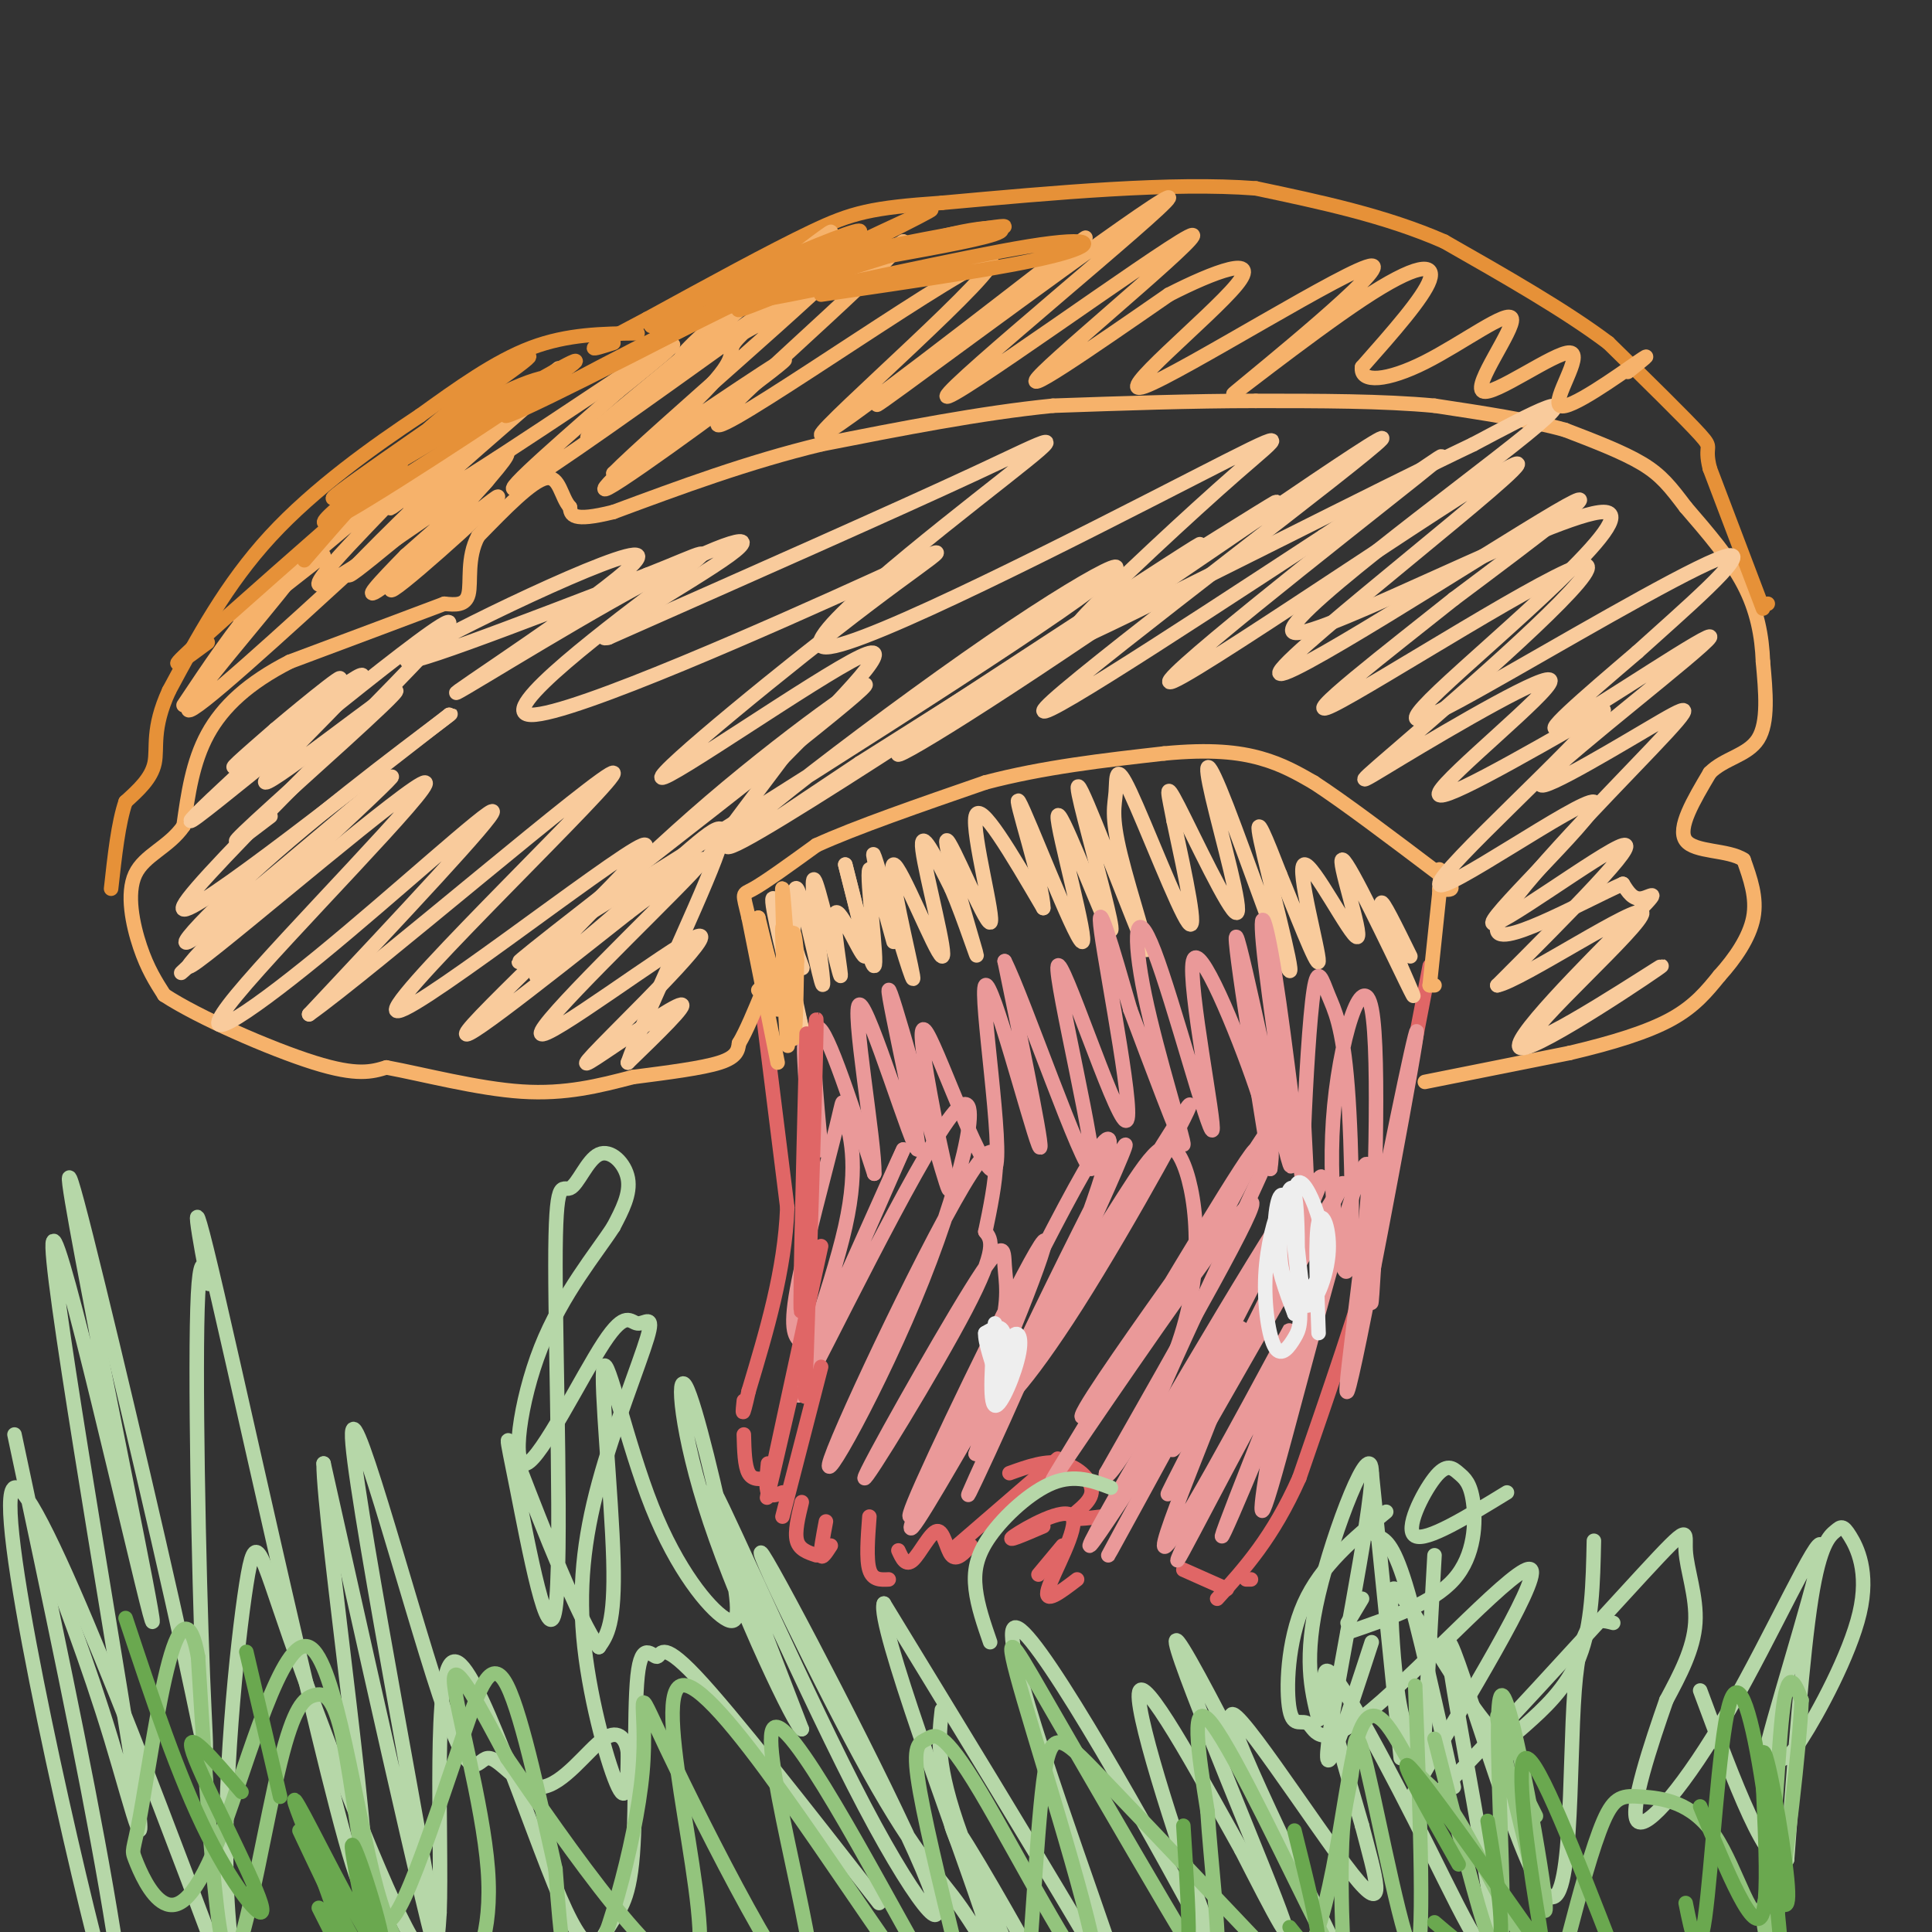 <svg viewBox='0 0 400 400' version='1.1' xmlns='http://www.w3.org/2000/svg' xmlns:xlink='http://www.w3.org/1999/xlink'><rect x="0" y="0" width="400" height="400" fill="#333333" stroke="none"/><g fill='none' stroke='#e06666' stroke-width='3' stroke-linecap='round' stroke-linejoin='round'><path d='M296,200c0.000,0.000 -5.000,26.000 -5,26'/><path d='M291,226c-1.833,9.500 -3.917,20.250 -6,31'/><path d='M285,257c-3.667,13.333 -9.833,31.167 -16,49'/><path d='M269,306c-5.500,12.333 -11.250,18.667 -17,25'/><path d='M158,210c0.000,0.000 5.000,40.000 5,40'/><path d='M163,250c-0.500,13.000 -4.250,25.500 -8,38'/><path d='M155,288c-1.500,6.667 -1.250,4.333 -1,2'/><path d='M154,297c0.083,3.250 0.167,6.500 1,8c0.833,1.500 2.417,1.250 4,1'/><path d='M159,303c-0.250,2.500 -0.500,5.000 0,6c0.500,1.000 1.750,0.500 3,0'/><path d='M166,311c-0.750,3.083 -1.500,6.167 -1,8c0.500,1.833 2.250,2.417 4,3'/><path d='M171,315c-0.583,3.083 -1.167,6.167 -1,7c0.167,0.833 1.083,-0.583 2,-2'/><path d='M180,314c-0.333,4.417 -0.667,8.833 0,11c0.667,2.167 2.333,2.083 4,2'/><path d='M186,321c0.768,1.685 1.536,3.369 3,2c1.464,-1.369 3.625,-5.792 5,-6c1.375,-0.208 1.964,3.798 3,5c1.036,1.202 2.518,-0.399 4,-2'/><path d='M197,321c0.000,0.000 22.000,-19.000 22,-19'/><path d='M209,305c3.815,-1.375 7.631,-2.750 11,-2c3.369,0.750 6.292,3.625 6,6c-0.292,2.375 -3.798,4.250 -4,5c-0.202,0.750 2.899,0.375 6,0'/><path d='M220,320c0.000,0.000 -5.000,6.000 -5,6'/><path d='M216,316c-4.077,1.756 -8.155,3.512 -6,2c2.155,-1.512 10.542,-6.292 12,-4c1.458,2.292 -4.012,11.655 -5,15c-0.988,3.345 2.506,0.673 6,-2'/><path d='M245,325c0.000,0.000 9.000,4.000 9,4'/><path d='M258,327c0.000,0.000 1.000,0.000 1,0'/></g>
<g fill='none' stroke='#f6b26b' stroke-width='3' stroke-linecap='round' stroke-linejoin='round'><path d='M297,204c0.000,0.000 -1.000,0.000 -1,0'/><path d='M296,204c0.000,0.000 2.000,-19.000 2,-19'/><path d='M298,185c0.333,-4.000 0.167,-4.500 0,-5'/><path d='M161,220c0.000,0.000 -6.000,-30.000 -6,-30'/><path d='M155,190c-1.289,-5.600 -1.511,-4.600 1,-6c2.511,-1.400 7.756,-5.200 13,-9'/><path d='M169,175c8.000,-3.667 21.500,-8.333 35,-13'/><path d='M204,162c12.000,-3.167 24.500,-4.583 37,-6'/><path d='M241,156c9.711,-0.933 15.489,-0.267 20,1c4.511,1.267 7.756,3.133 11,5'/><path d='M272,162c6.167,4.000 16.083,11.500 26,19'/><path d='M298,181c4.333,3.667 2.167,3.333 0,3'/><path d='M295,224c0.000,0.000 30.000,-6.000 30,-6'/><path d='M325,218c8.889,-2.089 16.111,-4.311 21,-7c4.889,-2.689 7.444,-5.844 10,-9'/><path d='M356,202c3.200,-3.533 6.200,-7.867 7,-12c0.800,-4.133 -0.600,-8.067 -2,-12'/><path d='M361,178c-3.200,-2.133 -10.200,-1.467 -12,-4c-1.800,-2.533 1.600,-8.267 5,-14'/><path d='M354,160c2.956,-3.022 7.844,-3.578 10,-7c2.156,-3.422 1.578,-9.711 1,-16'/><path d='M365,137c-0.200,-5.333 -1.200,-10.667 -4,-16c-2.800,-5.333 -7.400,-10.667 -12,-16'/><path d='M349,105c-3.156,-4.178 -5.044,-6.622 -9,-9c-3.956,-2.378 -9.978,-4.689 -16,-7'/><path d='M324,89c-7.167,-2.000 -17.083,-3.500 -27,-5'/><path d='M297,84c-10.667,-1.000 -23.833,-1.000 -37,-1'/><path d='M260,83c-13.167,0.000 -27.583,0.500 -42,1'/><path d='M218,84c-15.000,1.500 -31.500,4.750 -48,8'/><path d='M170,92c-15.167,3.667 -29.083,8.833 -43,14'/><path d='M127,106c-8.667,2.167 -8.833,0.583 -9,-1'/><path d='M118,105c-1.889,-2.022 -2.111,-6.578 -5,-6c-2.889,0.578 -8.444,6.289 -14,12'/><path d='M99,111c-2.400,4.444 -1.400,9.556 -2,12c-0.600,2.444 -2.800,2.222 -5,2'/><path d='M92,125c-6.167,2.333 -19.083,7.167 -32,12'/><path d='M60,137c-8.533,4.356 -13.867,9.244 -17,15c-3.133,5.756 -4.067,12.378 -5,19'/><path d='M38,171c-3.036,4.429 -8.125,6.000 -10,10c-1.875,4.000 -0.536,10.429 1,15c1.536,4.571 3.268,7.286 5,10'/><path d='M34,206c7.000,4.622 22.000,11.178 31,14c9.000,2.822 12.000,1.911 15,1'/><path d='M80,221c7.533,1.400 18.867,4.400 28,5c9.133,0.600 16.067,-1.200 23,-3'/><path d='M131,223c7.400,-0.956 14.400,-1.844 18,-3c3.600,-1.156 3.800,-2.578 4,-4'/><path d='M153,216c1.500,-2.500 3.250,-6.750 5,-11'/><path d='M158,205c0.667,-1.833 -0.167,-0.917 -1,0'/></g>
<g fill='none' stroke='#e69138' stroke-width='3' stroke-linecap='round' stroke-linejoin='round'><path d='M366,125c0.000,0.000 0.000,0.000 0,0'/><path d='M365,126c0.000,0.000 -11.000,-29.000 -11,-29'/><path d='M354,97c-1.311,-5.222 0.911,-3.778 -2,-7c-2.911,-3.222 -10.956,-11.111 -19,-19'/><path d='M333,71c-8.833,-6.667 -21.417,-13.833 -34,-21'/><path d='M299,50c-12.167,-5.333 -25.583,-8.167 -39,-11'/><path d='M260,39c-17.333,-1.333 -41.167,0.833 -65,3'/><path d='M195,42c-14.600,1.000 -18.600,2.000 -27,6c-8.400,4.000 -21.200,11.000 -34,18'/><path d='M134,66c-7.911,4.178 -10.689,5.622 -11,6c-0.311,0.378 1.844,-0.311 4,-1'/><path d='M132,69c-7.250,0.083 -14.500,0.167 -22,3c-7.500,2.833 -15.250,8.417 -23,14'/><path d='M87,86c-9.533,6.311 -21.867,15.089 -31,25c-9.133,9.911 -15.067,20.956 -21,32'/><path d='M35,143c-3.667,7.956 -2.333,11.844 -3,15c-0.667,3.156 -3.333,5.578 -6,8'/><path d='M26,166c-1.500,4.333 -2.250,11.167 -3,18'/></g>
<g fill='none' stroke='#f9cb9c' stroke-width='3' stroke-linecap='round' stroke-linejoin='round'><path d='M170,191c-2.976,-1.060 -5.952,-2.119 -6,1c-0.048,3.119 2.833,10.417 2,8c-0.833,-2.417 -5.381,-14.548 -6,-14c-0.619,0.548 2.690,13.774 6,27'/><path d='M166,213c-0.105,-0.533 -3.368,-15.367 -4,-19c-0.632,-3.633 1.367,3.933 2,2c0.633,-1.933 -0.099,-13.367 1,-12c1.099,1.367 4.028,15.533 5,19c0.972,3.467 -0.014,-3.767 -1,-11'/><path d='M169,192c-0.503,-5.159 -1.262,-12.556 0,-9c1.262,3.556 4.544,18.067 5,19c0.456,0.933 -1.916,-11.710 -1,-13c0.916,-1.290 5.119,8.774 6,9c0.881,0.226 -1.559,-9.387 -4,-19'/><path d='M175,179c0.902,3.355 5.156,21.241 6,21c0.844,-0.241 -1.722,-18.611 -1,-20c0.722,-1.389 4.733,14.203 5,15c0.267,0.797 -3.209,-13.201 -4,-17c-0.791,-3.799 1.105,2.600 3,9'/><path d='M184,187c2.024,6.595 5.584,18.582 5,15c-0.584,-3.582 -5.311,-22.733 -4,-23c1.311,-0.267 8.661,18.351 10,19c1.339,0.649 -3.332,-16.672 -4,-22c-0.668,-5.328 2.666,1.336 6,8'/><path d='M197,184c2.596,5.964 6.085,16.874 5,13c-1.085,-3.874 -6.744,-22.533 -6,-23c0.744,-0.467 7.893,17.259 9,17c1.107,-0.259 -3.826,-18.503 -3,-22c0.826,-3.497 7.413,7.751 14,19'/><path d='M216,188c0.119,-4.330 -6.584,-24.655 -5,-22c1.584,2.655 11.456,28.289 13,29c1.544,0.711 -5.238,-23.501 -5,-26c0.238,-2.499 7.497,16.715 10,22c2.503,5.285 0.252,-3.357 -2,-12'/><path d='M227,179c-1.855,-7.458 -5.493,-20.102 -3,-15c2.493,5.102 11.117,27.952 13,32c1.883,4.048 -2.976,-10.705 -5,-19c-2.024,-8.295 -1.213,-10.131 -1,-13c0.213,-2.869 -0.174,-6.773 3,0c3.174,6.773 9.907,24.221 12,27c2.093,2.779 -0.453,-9.110 -3,-21'/><path d='M243,170c-1.043,-5.614 -2.151,-9.149 1,-3c3.151,6.149 10.559,21.982 12,22c1.441,0.018 -3.086,-15.780 -5,-24c-1.914,-8.220 -1.214,-8.863 3,2c4.214,10.863 11.942,33.232 13,34c1.058,0.768 -4.555,-20.066 -6,-27c-1.445,-6.934 1.277,0.033 4,7'/><path d='M265,181c2.820,6.716 7.870,20.008 8,18c0.130,-2.008 -4.658,-19.314 -3,-20c1.658,-0.686 9.764,15.249 11,15c1.236,-0.249 -4.398,-16.682 -3,-16c1.398,0.682 9.828,18.481 13,25c3.172,6.519 1.086,1.760 -1,-3'/><path d='M290,200c-1.311,-3.844 -4.089,-11.956 -4,-13c0.089,-1.044 3.044,4.978 6,11'/></g>
<g fill='none' stroke='#ea9999' stroke-width='3' stroke-linecap='round' stroke-linejoin='round'><path d='M167,227c-0.440,-6.988 -0.881,-13.976 0,-9c0.881,4.976 3.083,21.917 3,20c-0.083,-1.917 -2.452,-22.690 -1,-25c1.452,-2.310 6.726,13.845 12,30'/><path d='M181,243c0.303,-5.808 -4.938,-35.327 -3,-35c1.938,0.327 11.056,30.500 12,30c0.944,-0.500 -6.284,-31.673 -6,-33c0.284,-1.327 8.081,27.192 11,37c2.919,9.808 0.959,0.904 -1,-8'/><path d='M194,234c-1.543,-8.257 -4.900,-24.900 -2,-20c2.900,4.900 12.056,31.344 14,28c1.944,-3.344 -3.323,-36.477 -2,-38c1.323,-1.523 9.235,28.565 11,33c1.765,4.435 -2.618,-16.782 -7,-38'/><path d='M208,199c3.673,7.109 16.354,43.883 18,43c1.646,-0.883 -7.744,-39.422 -7,-42c0.744,-2.578 11.624,30.806 14,32c2.376,1.194 -3.750,-29.802 -5,-39c-1.250,-9.198 2.375,3.401 6,16'/><path d='M234,209c3.877,10.343 10.569,28.201 11,28c0.431,-0.201 -5.401,-18.462 -8,-31c-2.599,-12.538 -1.967,-19.354 2,-9c3.967,10.354 11.270,37.878 12,37c0.730,-0.878 -5.111,-30.160 -4,-35c1.111,-4.840 9.175,14.760 13,26c3.825,11.240 3.413,14.120 3,17'/><path d='M263,242c-1.872,-11.715 -8.052,-49.502 -7,-48c1.052,1.502 9.337,42.295 11,47c1.663,4.705 -3.297,-26.677 -5,-41c-1.703,-14.323 -0.151,-11.587 2,2c2.151,13.587 4.900,38.025 6,45c1.100,6.975 0.550,-3.512 0,-14'/><path d='M270,233c0.330,-8.449 1.155,-22.572 2,-28c0.845,-5.428 1.711,-2.160 3,1c1.289,3.160 3.003,6.212 4,19c0.997,12.788 1.278,35.310 0,38c-1.278,2.690 -4.116,-14.454 -3,-31c1.116,-16.546 6.185,-32.493 8,-23c1.815,9.493 0.376,44.427 0,56c-0.376,11.573 0.312,-0.213 1,-12'/><path d='M285,253c2.962,-15.652 9.868,-48.782 8,-37c-1.868,11.782 -12.511,68.478 -14,72c-1.489,3.522 6.176,-46.129 4,-47c-2.176,-0.871 -14.193,47.037 -19,64c-4.807,16.963 -2.403,2.982 0,-11'/><path d='M264,294c3.892,-12.303 13.623,-37.559 10,-29c-3.623,8.559 -20.600,50.933 -21,53c-0.400,2.067 15.777,-36.174 15,-38c-0.777,-1.826 -18.508,32.764 -23,41c-4.492,8.236 4.254,-9.882 13,-28'/><path d='M258,293c5.448,-10.954 12.568,-24.338 7,-14c-5.568,10.338 -23.822,44.400 -24,41c-0.178,-3.400 17.721,-44.262 16,-45c-1.721,-0.738 -23.063,38.646 -27,46c-3.937,7.354 9.532,-17.323 23,-42'/><path d='M253,279c-5.536,7.697 -30.876,47.939 -27,40c3.876,-7.939 36.967,-64.061 41,-69c4.033,-4.939 -20.990,41.303 -24,49c-3.010,7.697 15.995,-23.152 35,-54'/><path d='M278,245c-0.206,1.673 -18.222,32.856 -28,50c-9.778,17.144 -11.319,20.248 -2,2c9.319,-18.248 29.498,-57.850 25,-53c-4.498,4.850 -33.673,54.152 -36,54c-2.327,-0.152 22.192,-49.758 28,-64c5.808,-14.242 -7.096,6.879 -20,28'/><path d='M245,262c-8.613,12.108 -20.146,28.377 -21,31c-0.854,2.623 8.969,-8.402 19,-24c10.031,-15.598 20.268,-35.771 16,-30c-4.268,5.771 -23.041,37.485 -33,54c-9.959,16.515 -11.104,17.831 -1,3c10.104,-14.831 31.458,-45.809 34,-47c2.542,-1.191 -13.729,27.404 -30,56'/><path d='M229,305c-1.080,4.104 11.218,-13.637 16,-30c4.782,-16.363 2.046,-31.348 -1,-36c-3.046,-4.652 -6.402,1.030 -14,13c-7.598,11.970 -19.439,30.229 -22,36c-2.561,5.771 4.157,-0.946 15,-18c10.843,-17.054 25.812,-44.444 23,-41c-2.812,3.444 -23.406,37.722 -44,72'/><path d='M202,301c2.300,-7.958 30.049,-63.853 31,-64c0.951,-0.147 -24.897,55.455 -31,69c-6.103,13.545 7.539,-14.967 17,-38c9.461,-23.033 14.739,-40.586 7,-28c-7.739,12.586 -28.497,55.310 -35,70c-6.503,14.690 1.248,1.345 9,-12'/><path d='M200,298c6.547,-14.139 18.416,-43.485 16,-41c-2.416,2.485 -19.115,36.802 -25,50c-5.885,13.198 -0.954,5.277 4,-4c4.954,-9.277 9.932,-19.908 12,-27c2.068,-7.092 1.225,-10.643 1,-14c-0.225,-3.357 0.166,-6.518 -7,5c-7.166,11.518 -21.891,37.716 -22,39c-0.109,1.284 14.397,-22.348 21,-35c6.603,-12.652 5.301,-14.326 4,-16'/><path d='M204,255c1.942,-9.151 4.796,-24.028 -3,-12c-7.796,12.028 -26.244,50.960 -29,59c-2.756,8.040 10.179,-14.814 19,-37c8.821,-22.186 13.529,-43.704 6,-34c-7.529,9.704 -27.294,50.630 -31,57c-3.706,6.370 8.647,-21.815 21,-50'/><path d='M187,238c-1.767,3.578 -16.686,37.524 -20,44c-3.314,6.476 4.977,-14.519 8,-28c3.023,-13.481 0.779,-19.449 0,-23c-0.779,-3.551 -0.094,-4.687 -2,3c-1.906,7.687 -6.402,24.196 -8,33c-1.598,8.804 -0.299,9.902 1,11'/></g>
<g fill='none' stroke='#f9cb9c' stroke-width='3' stroke-linecap='round' stroke-linejoin='round'><path d='M56,169c-5.588,4.274 -11.175,8.549 -3,1c8.175,-7.549 30.113,-26.921 29,-27c-1.113,-0.079 -25.278,19.133 -27,19c-1.722,-0.133 18.998,-19.613 20,-22c1.002,-2.387 -17.714,12.318 -24,17c-6.286,4.682 -0.143,-0.659 6,-6'/><path d='M57,151c6.179,-5.244 18.628,-15.353 11,-8c-7.628,7.353 -35.333,32.167 -27,26c8.333,-6.167 52.705,-43.314 52,-40c-0.705,3.314 -46.487,47.090 -54,57c-7.513,9.910 23.244,-14.045 54,-38'/><path d='M93,148c2.832,-1.873 -17.090,12.445 -33,26c-15.910,13.555 -27.810,26.348 -18,19c9.810,-7.348 41.331,-34.835 39,-32c-2.331,2.835 -38.512,35.994 -43,40c-4.488,4.006 22.718,-21.141 32,-30c9.282,-8.859 0.641,-1.429 -8,6'/><path d='M62,177c-9.505,8.863 -29.266,28.020 -21,22c8.266,-6.020 44.560,-37.218 47,-37c2.440,0.218 -28.975,31.852 -39,44c-10.025,12.148 1.339,4.809 17,-8c15.661,-12.809 35.617,-31.088 36,-30c0.383,1.088 -18.809,21.544 -38,42'/><path d='M64,210c12.126,-8.531 61.443,-50.858 63,-50c1.557,0.858 -44.644,44.900 -45,49c-0.356,4.100 45.135,-31.742 51,-34c5.865,-2.258 -27.896,29.069 -35,37c-7.104,7.931 12.448,-7.535 32,-23'/><path d='M130,189c10.363,-7.777 20.270,-15.719 13,-8c-7.270,7.719 -31.716,31.098 -31,33c0.716,1.902 26.595,-17.673 32,-20c5.405,-2.327 -9.665,12.593 -17,20c-7.335,7.407 -6.936,7.302 -2,4c4.936,-3.302 14.410,-9.801 16,-10c1.590,-0.199 -4.705,5.900 -11,12'/><path d='M130,220c2.440,-7.304 14.042,-31.564 18,-42c3.958,-10.436 0.274,-7.047 -10,2c-10.274,9.047 -27.137,23.753 -27,22c0.137,-1.753 17.274,-19.965 36,-36c18.726,-16.035 39.042,-29.894 30,-22c-9.042,7.894 -47.440,37.541 -62,49c-14.560,11.459 -5.280,4.729 4,-2'/><path d='M119,191c22.790,-14.179 77.765,-48.626 100,-64c22.235,-15.374 11.729,-11.675 -14,6c-25.729,17.675 -66.680,49.325 -51,41c15.680,-8.325 87.991,-56.626 94,-61c6.009,-4.374 -54.283,35.179 -77,50c-22.717,14.821 -7.858,4.911 7,-5'/><path d='M178,158c24.500,-15.543 82.251,-51.899 86,-54c3.749,-2.101 -46.504,30.053 -67,44c-20.496,13.947 -11.236,9.687 17,-9c28.236,-18.687 75.448,-51.800 72,-48c-3.448,3.800 -57.557,44.514 -68,54c-10.443,9.486 22.778,-12.257 56,-34'/><path d='M274,111c17.439,-11.487 33.036,-23.206 19,-12c-14.036,11.206 -57.706,45.337 -50,42c7.706,-3.337 66.787,-44.142 71,-45c4.213,-0.858 -46.443,38.231 -49,43c-2.557,4.769 42.984,-24.780 57,-33c14.016,-8.220 -3.492,4.890 -21,18'/><path d='M301,124c-12.578,10.048 -33.522,26.169 -25,22c8.522,-4.169 46.512,-28.626 52,-29c5.488,-0.374 -21.524,23.336 -35,35c-13.476,11.664 -13.416,11.281 -3,5c10.416,-6.281 31.189,-18.460 31,-16c-0.189,2.460 -21.340,19.560 -23,23c-1.660,3.440 16.170,-6.780 34,-17'/><path d='M332,147c-4.862,7.055 -34.015,33.191 -34,36c0.015,2.809 29.200,-17.711 32,-17c2.800,0.711 -20.785,22.653 -21,25c-0.215,2.347 22.938,-14.901 27,-16c4.062,-1.099 -10.969,13.950 -26,29'/><path d='M310,204c4.758,-0.836 29.655,-17.426 30,-15c0.345,2.426 -23.860,23.868 -23,26c0.860,2.132 26.786,-15.048 27,-15c0.214,0.048 -25.283,17.322 -29,17c-3.717,-0.322 14.345,-18.241 22,-26c7.655,-7.759 4.901,-5.360 3,-5c-1.901,0.360 -2.951,-1.320 -4,-3'/><path d='M336,183c-8.325,3.671 -27.137,14.349 -26,9c1.137,-5.349 22.222,-26.723 32,-37c9.778,-10.277 8.247,-9.455 -1,-4c-9.247,5.455 -26.211,15.545 -21,10c5.211,-5.545 32.595,-26.724 34,-29c1.405,-2.276 -23.170,14.350 -30,18c-6.830,3.650 4.085,-5.675 15,-15'/><path d='M339,135c8.873,-8.039 23.555,-20.636 19,-20c-4.555,0.636 -28.348,14.506 -45,24c-16.652,9.494 -26.164,14.613 -15,4c11.164,-10.613 43.003,-36.958 34,-37c-9.003,-0.042 -58.847,26.220 -64,25c-5.153,-1.220 34.385,-29.920 48,-41c13.615,-11.080 1.308,-4.540 -11,2'/><path d='M305,92c-19.499,9.269 -62.748,31.440 -79,39c-16.252,7.560 -5.509,0.509 -3,-1c2.509,-1.509 -3.217,2.523 2,-3c5.217,-5.523 21.376,-20.603 31,-29c9.624,-8.397 12.711,-10.112 -9,1c-21.711,11.112 -68.222,35.051 -76,35c-7.778,-0.051 23.175,-24.091 37,-35c13.825,-10.909 10.521,-8.688 -6,-1c-16.521,7.688 -46.261,20.844 -76,34'/><path d='M126,132c-5.846,1.553 17.538,-11.565 25,-17c7.462,-5.435 -0.998,-3.186 -18,6c-17.002,9.186 -42.547,25.307 -38,22c4.547,-3.307 39.186,-26.044 37,-28c-2.186,-1.956 -41.196,16.870 -47,21c-5.804,4.130 21.598,-6.435 49,-17'/><path d='M134,119c11.568,-4.529 15.988,-7.351 5,1c-10.988,8.351 -37.385,27.876 -29,28c8.385,0.124 51.551,-19.152 71,-28c19.449,-8.848 15.182,-7.269 -1,5c-16.182,12.269 -44.280,35.226 -43,36c1.280,0.774 31.937,-20.636 41,-25c9.063,-4.364 -3.469,8.318 -16,21'/><path d='M162,157c-5.167,6.833 -10.083,13.417 -15,20'/></g>
<g fill='none' stroke='#f6b26b' stroke-width='3' stroke-linecap='round' stroke-linejoin='round'><path d='M67,115c-11.083,8.708 -22.166,17.416 -15,11c7.166,-6.416 32.581,-27.957 34,-28c1.419,-0.043 -21.156,21.411 -20,23c1.156,1.589 26.045,-16.689 33,-21c6.955,-4.311 -4.022,5.344 -15,15'/><path d='M84,115c-5.124,5.234 -10.434,10.820 -4,6c6.434,-4.820 24.611,-20.046 23,-18c-1.611,2.046 -23.009,21.363 -22,19c1.009,-2.363 24.426,-26.405 24,-28c-0.426,-1.595 -24.693,19.259 -31,24c-6.307,4.741 5.347,-6.629 17,-18'/><path d='M91,100c9.741,-8.891 25.592,-22.118 20,-18c-5.592,4.118 -32.628,25.581 -30,23c2.628,-2.581 34.921,-29.207 35,-29c0.079,0.207 -32.056,27.248 -31,29c1.056,1.752 35.302,-21.785 48,-30c12.698,-8.215 3.849,-1.107 -5,6'/><path d='M128,81c-8.041,7.191 -25.642,22.169 -21,20c4.642,-2.169 31.527,-21.483 42,-29c10.473,-7.517 4.536,-3.235 3,-1c-1.536,2.235 1.331,2.424 -6,10c-7.331,7.576 -24.858,22.540 -20,20c4.858,-2.540 32.102,-22.583 36,-26c3.898,-3.417 -15.551,9.791 -35,23'/><path d='M127,98c7.965,-8.119 45.378,-39.916 48,-44c2.622,-4.084 -29.546,19.547 -44,30c-14.454,10.453 -11.194,7.730 3,-4c14.194,-11.730 39.321,-32.466 38,-32c-1.321,0.466 -29.092,22.133 -31,26c-1.908,3.867 22.046,-10.067 46,-24'/><path d='M187,50c-5.694,7.720 -42.929,39.019 -38,38c4.929,-1.019 52.022,-34.356 56,-34c3.978,0.356 -35.160,34.403 -35,36c0.160,1.597 39.617,-29.258 51,-38c11.383,-8.742 -5.309,4.629 -22,18'/><path d='M199,70c-10.465,8.262 -25.628,19.919 -12,10c13.628,-9.919 56.047,-41.412 55,-39c-1.047,2.412 -45.559,38.729 -46,41c-0.441,2.271 43.189,-29.504 50,-33c6.811,-3.496 -23.197,21.287 -30,28c-6.803,6.713 9.598,-4.643 26,-16'/><path d='M242,61c9.258,-4.742 19.402,-8.598 14,-2c-5.402,6.598 -26.351,23.650 -19,21c7.351,-2.650 43.000,-25.003 47,-25c4.000,0.003 -23.649,22.362 -28,26c-4.351,3.638 14.598,-11.444 26,-19c11.402,-7.556 15.258,-7.588 14,-4c-1.258,3.588 -7.629,10.794 -14,18'/><path d='M282,76c-0.497,3.399 5.260,2.896 13,-1c7.740,-3.896 17.463,-11.185 18,-9c0.537,2.185 -8.110,13.842 -6,15c2.110,1.158 14.978,-8.185 18,-8c3.022,0.185 -3.802,9.896 -2,11c1.802,1.104 12.229,-6.399 16,-9c3.771,-2.601 0.885,-0.301 -2,2'/><path d='M76,115c-18.095,16.565 -36.190,33.131 -37,32c-0.810,-1.131 15.667,-19.958 21,-27c5.333,-7.042 -0.476,-2.298 -6,4c-5.524,6.298 -10.762,14.149 -16,22'/></g>
<g fill='none' stroke='#e69138' stroke-width='3' stroke-linecap='round' stroke-linejoin='round'><path d='M170,61c19.282,-2.818 38.565,-5.636 48,-8c9.435,-2.364 9.024,-4.273 -5,-2c-14.024,2.273 -41.660,8.727 -55,11c-13.340,2.273 -12.383,0.364 -5,-2c7.383,-2.364 21.191,-5.182 35,-8'/><path d='M188,52c12.138,-2.837 24.982,-5.929 18,-5c-6.982,0.929 -33.789,5.878 -50,11c-16.211,5.122 -21.826,10.418 -13,8c8.826,-2.418 32.093,-12.548 37,-15c4.907,-2.452 -8.547,2.774 -22,8'/><path d='M158,59c-15.511,7.378 -43.289,21.822 -43,22c0.289,0.178 28.644,-13.911 57,-28'/><path d='M172,53c15.608,-7.491 26.127,-12.217 18,-8c-8.127,4.217 -34.900,17.378 -37,19c-2.100,1.622 20.473,-8.294 35,-13c14.527,-4.706 21.008,-4.202 19,-3c-2.008,1.202 -12.504,3.101 -23,5'/><path d='M184,53c-18.292,5.651 -52.522,17.278 -49,14c3.522,-3.278 44.794,-21.459 43,-19c-1.794,2.459 -46.656,25.560 -64,34c-17.344,8.440 -7.172,2.220 3,-4'/><path d='M117,78c-1.810,-0.635 -7.836,-0.222 -21,8c-13.164,8.222 -33.467,24.252 -28,22c5.467,-2.252 36.705,-22.786 47,-30c10.295,-7.214 -0.352,-1.107 -11,5'/><path d='M104,83c-12.078,7.003 -36.774,22.011 -35,20c1.774,-2.011 30.016,-21.041 38,-27c7.984,-5.959 -4.290,1.155 -15,10c-10.710,8.845 -19.855,19.423 -29,30'/><path d='M83,96c-18.167,15.917 -36.333,31.833 -43,38c-6.667,6.167 -1.833,2.583 3,-1'/></g>
<g fill='none' stroke='#f6b26b' stroke-width='3' stroke-linecap='round' stroke-linejoin='round'><path d='M163,193c0.167,13.179 0.333,26.357 0,23c-0.333,-3.357 -1.167,-23.250 -1,-24c0.167,-0.750 1.333,17.643 2,22c0.667,4.357 0.833,-5.321 1,-15'/><path d='M165,199c-0.109,-4.503 -0.880,-8.259 -1,-4c-0.120,4.259 0.411,16.533 0,13c-0.411,-3.533 -1.765,-22.874 -2,-24c-0.235,-1.126 0.647,15.964 0,20c-0.647,4.036 -2.824,-4.982 -5,-14'/><path d='M157,190c-0.167,0.833 1.917,9.917 4,19'/></g>
<g fill='none' stroke='#e06666' stroke-width='3' stroke-linecap='round' stroke-linejoin='round'><path d='M167,214c-0.821,32.440 -1.643,64.881 -1,56c0.643,-8.881 2.750,-59.083 3,-59c0.250,0.083 -1.357,50.452 -2,69c-0.643,18.548 -0.321,5.274 0,-8'/><path d='M170,258c-5.000,23.000 -10.000,46.000 -11,51c-1.000,5.000 2.000,-8.000 5,-21'/><path d='M170,283c0.000,0.000 -8.000,31.000 -8,31'/></g>
<g fill='none' stroke='#b6d7a8' stroke-width='3' stroke-linecap='round' stroke-linejoin='round'><path d='M294,376c0.000,0.000 3.000,-54.000 3,-54'/><path d='M301,370c-3.667,-16.667 -7.333,-33.333 -10,-42c-2.667,-8.667 -4.333,-9.333 -6,-10'/><path d='M290,364c0.000,0.000 -6.000,-59.000 -6,-59'/><path d='M273,356c-1.565,-6.369 -3.131,-12.738 0,-26c3.131,-13.262 10.958,-33.417 11,-25c0.042,8.417 -7.702,45.405 -9,56c-1.298,10.595 3.851,-5.202 9,-21'/><path d='M279,338c8.778,-2.998 17.556,-5.996 22,-11c4.444,-5.004 4.553,-12.015 4,-16c-0.553,-3.985 -1.767,-4.944 -3,-6c-1.233,-1.056 -2.486,-2.207 -5,1c-2.514,3.207 -6.290,10.774 -4,12c2.290,1.226 10.645,-3.887 19,-9'/><path d='M295,364c-1.874,-2.028 -3.747,-4.056 -5,-10c-1.253,-5.944 -1.884,-15.805 -2,-21c-0.116,-5.195 0.284,-5.723 4,0c3.716,5.723 10.749,17.699 15,23c4.251,5.301 5.722,3.927 9,1c3.278,-2.927 8.365,-7.408 11,-14c2.635,-6.592 2.817,-15.296 3,-24'/><path d='M282,331c0.000,0.000 -3.000,5.000 -3,5'/><path d='M287,313c-6.745,5.568 -13.491,11.136 -17,19c-3.509,7.864 -3.782,18.022 -3,22c0.782,3.978 2.617,1.774 4,3c1.383,1.226 2.313,5.882 13,-3c10.687,-8.882 31.129,-31.302 33,-29c1.871,2.302 -14.830,29.325 -21,40c-6.170,10.675 -1.809,5.002 -2,6c-0.191,0.998 -4.932,8.668 4,0c8.932,-8.668 31.539,-33.674 42,-45c10.461,-11.326 8.778,-8.972 9,-5c0.222,3.972 2.349,9.564 2,15c-0.349,5.436 -3.175,10.718 -6,16'/><path d='M345,352c-3.082,8.806 -7.786,22.822 -6,25c1.786,2.178 10.061,-7.483 19,-23c8.939,-15.517 18.543,-36.892 19,-34c0.457,2.892 -8.234,30.049 -11,41c-2.766,10.951 0.394,5.695 2,4c1.606,-1.695 1.659,0.171 5,-5c3.341,-5.171 9.970,-17.377 12,-26c2.030,-8.623 -0.538,-13.662 -2,-16c-1.462,-2.338 -1.817,-1.976 -3,-1c-1.183,0.976 -3.195,2.564 -5,14c-1.805,11.436 -3.402,32.718 -5,54'/><path d='M370,385c-3.833,3.167 -10.917,-15.917 -18,-35'/><path d='M334,336c-3.397,-0.897 -6.794,-1.793 -8,14c-1.206,15.793 -0.219,48.276 -6,42c-5.781,-6.276 -18.328,-51.312 -20,-52c-1.672,-0.688 7.531,42.970 9,58c1.469,15.030 -4.797,1.431 -13,-15c-8.203,-16.431 -18.344,-35.695 -21,-37c-2.656,-1.305 2.172,15.347 7,32'/><path d='M282,378c2.652,10.238 5.783,19.834 -2,10c-7.783,-9.834 -26.481,-39.096 -25,-32c1.481,7.096 23.139,50.552 21,46c-2.139,-4.552 -28.076,-57.110 -32,-62c-3.924,-4.890 14.165,37.889 20,53c5.835,15.111 -0.582,2.556 -7,-10'/><path d='M257,383c-6.499,-11.526 -19.245,-35.340 -21,-33c-1.755,2.340 7.483,30.836 13,46c5.517,15.164 7.313,16.997 -3,-2c-10.313,-18.997 -32.733,-58.824 -36,-57c-3.267,1.824 12.620,45.299 19,64c6.380,18.701 3.251,12.629 -6,-3c-9.251,-15.629 -24.626,-40.814 -40,-66'/><path d='M183,332c-1.589,3.874 14.439,46.558 20,63c5.561,16.442 0.657,6.643 -4,0c-4.657,-6.643 -9.066,-10.129 -19,-28c-9.934,-17.871 -25.391,-50.129 -22,-45c3.391,5.129 25.631,47.643 33,65c7.369,17.357 -0.131,9.558 -12,-13c-11.869,-22.558 -28.105,-59.874 -31,-65c-2.895,-5.126 7.553,21.937 18,49'/><path d='M166,358c-1.079,0.038 -12.776,-24.367 -19,-43c-6.224,-18.633 -6.975,-31.494 -5,-28c1.975,3.494 6.676,23.342 9,35c2.324,11.658 2.272,15.127 -1,13c-3.272,-2.127 -9.764,-9.848 -15,-23c-5.236,-13.152 -9.217,-31.733 -10,-29c-0.783,2.733 1.634,26.781 2,40c0.366,13.219 -1.317,15.610 -3,18'/><path d='M124,341c-3.895,-4.852 -12.133,-25.981 -16,-36c-3.867,-10.019 -3.364,-8.928 -1,3c2.364,11.928 6.587,34.693 8,25c1.413,-9.693 0.014,-51.843 0,-71c-0.014,-19.157 1.357,-15.320 3,-16c1.643,-0.680 3.558,-5.875 6,-7c2.442,-1.125 5.412,1.822 6,5c0.588,3.178 -1.206,6.589 -3,10'/><path d='M127,254c-3.445,5.360 -10.557,13.760 -15,25c-4.443,11.240 -6.218,25.319 -3,24c3.218,-1.319 11.430,-18.037 16,-25c4.570,-6.963 5.498,-4.171 7,-4c1.502,0.171 3.579,-2.277 2,3c-1.579,5.277 -6.815,18.281 -10,30c-3.185,11.719 -4.319,22.155 -3,34c1.319,11.845 5.091,25.099 7,29c1.909,3.901 1.954,-1.549 2,-7'/><path d='M130,363c-0.197,-2.510 -1.691,-5.284 -5,-3c-3.309,2.284 -8.434,9.625 -13,10c-4.566,0.375 -8.574,-6.217 -11,-6c-2.426,0.217 -3.269,7.244 -10,-13c-6.731,-20.244 -19.351,-67.758 -18,-52c1.351,15.758 16.672,94.788 18,106c1.328,11.212 -11.336,-45.394 -24,-102'/><path d='M67,303c-0.103,11.641 11.638,91.743 8,88c-3.638,-3.743 -22.656,-91.333 -30,-123c-7.344,-31.667 -3.015,-7.412 -2,-3c1.015,4.412 -1.283,-11.019 -2,3c-0.717,14.019 0.148,57.490 1,79c0.852,21.510 1.691,21.060 -4,-5c-5.691,-26.060 -17.912,-77.732 -22,-93c-4.088,-15.268 -0.044,5.866 4,27'/><path d='M20,276c4.587,23.682 14.055,69.387 11,58c-3.055,-11.387 -18.633,-79.867 -20,-77c-1.367,2.867 11.478,77.079 16,106c4.522,28.921 0.721,12.549 -4,-3c-4.721,-15.549 -10.360,-30.274 -16,-45'/><path d='M3,297c7.279,34.184 14.558,68.368 19,94c4.442,25.632 6.047,42.712 -1,16c-7.047,-26.712 -22.746,-97.214 -18,-99c4.746,-1.786 29.936,65.145 40,92c10.064,26.855 5.000,13.632 4,-8c-1.000,-21.632 2.062,-51.675 4,-64c1.938,-12.325 2.753,-6.934 9,11c6.247,17.934 17.928,48.410 24,60c6.072,11.590 6.536,4.295 7,-3'/><path d='M91,396c0.568,-15.095 -1.512,-51.333 3,-52c4.512,-0.667 15.616,34.238 22,49c6.384,14.762 8.048,9.382 10,6c1.952,-3.382 4.192,-4.765 5,-15c0.808,-10.235 0.186,-29.321 1,-37c0.814,-7.679 3.065,-3.952 4,-4c0.935,-0.048 0.553,-3.871 8,4c7.447,7.871 22.724,27.435 38,47'/><path d='M195,354c-0.651,5.698 -1.303,11.396 4,26c5.303,14.604 16.559,38.115 15,35c-1.559,-3.115 -15.933,-32.856 -17,-37c-1.067,-4.144 11.174,17.307 16,26c4.826,8.693 2.236,4.626 2,2c-0.236,-2.626 1.882,-3.813 4,-5'/><path d='M205,340c-1.292,-3.738 -2.583,-7.476 -3,-11c-0.417,-3.524 0.042,-6.833 3,-11c2.958,-4.167 8.417,-9.190 13,-11c4.583,-1.810 8.292,-0.405 12,1'/></g>
<g fill='none' stroke='#eeeeee' stroke-width='3' stroke-linecap='round' stroke-linejoin='round'><path d='M267,252c-0.474,-1.966 -0.948,-3.933 -2,-2c-1.052,1.933 -2.683,7.765 -3,14c-0.317,6.235 0.679,12.874 2,15c1.321,2.126 2.967,-0.262 4,-2c1.033,-1.738 1.452,-2.827 1,-9c-0.452,-6.173 -1.776,-17.431 -3,-20c-1.224,-2.569 -2.350,3.552 -2,9c0.350,5.448 2.175,10.224 4,15'/><path d='M268,272c0.842,-3.826 0.946,-20.892 0,-25c-0.946,-4.108 -2.942,4.740 -3,11c-0.058,6.260 1.821,9.932 4,10c2.179,0.068 4.656,-3.466 5,-8c0.344,-4.534 -1.446,-10.067 -3,-13c-1.554,-2.933 -2.873,-3.267 -3,1c-0.127,4.267 0.936,13.133 2,22'/><path d='M270,270c1.560,1.833 4.458,-4.583 5,-10c0.542,-5.417 -1.274,-9.833 -2,-7c-0.726,2.833 -0.363,12.917 0,23'/><path d='M206,274c-0.607,8.266 -1.214,16.532 0,17c1.214,0.468 4.248,-6.861 5,-11c0.752,-4.139 -0.778,-5.089 -2,-2c-1.222,3.089 -2.137,10.216 -2,10c0.137,-0.216 1.325,-7.776 1,-11c-0.325,-3.224 -2.162,-2.112 -4,-1'/><path d='M204,276c-0.167,1.667 1.417,6.333 3,11'/></g>
<g fill='none' stroke='#93c47d' stroke-width='3' stroke-linecap='round' stroke-linejoin='round'><path d='M315,370c0.000,0.000 3.000,6.000 3,6'/><path d='M313,363c-2.150,-6.435 -4.299,-12.869 -2,-2c2.299,10.869 9.047,39.042 9,34c-0.047,-5.042 -6.889,-43.300 -9,-44c-2.111,-0.700 0.509,36.158 0,48c-0.509,11.842 -4.145,-1.331 -7,-12c-2.855,-10.669 -4.927,-18.835 -7,-27'/><path d='M293,349c1.057,28.021 2.115,56.043 0,56c-2.115,-0.043 -7.401,-28.150 -10,-39c-2.599,-10.850 -2.511,-4.442 -3,0c-0.489,4.442 -1.557,6.917 -2,13c-0.443,6.083 -0.263,15.775 0,22c0.263,6.225 0.609,8.984 -5,-2c-5.609,-10.984 -17.174,-35.710 -22,-42c-4.826,-6.290 -2.913,5.855 -1,18'/><path d='M250,375c0.601,9.908 2.603,25.679 2,31c-0.603,5.321 -3.812,0.194 -11,-12c-7.188,-12.194 -18.354,-31.453 -25,-43c-6.646,-11.547 -8.771,-15.382 -4,1c4.771,16.382 16.439,52.981 15,57c-1.439,4.019 -15.984,-24.541 -24,-38c-8.016,-13.459 -9.504,-11.816 -11,-11c-1.496,0.816 -2.999,0.805 -2,8c0.999,7.195 4.499,21.598 8,36'/><path d='M198,404c0.592,5.960 -1.929,2.861 -2,5c-0.071,2.139 2.308,9.516 -6,-5c-8.308,-14.516 -27.303,-50.927 -30,-46c-2.697,4.927 10.904,51.190 8,55c-2.904,3.810 -22.315,-34.835 -30,-51c-7.685,-16.165 -3.646,-9.852 -5,5c-1.354,14.852 -8.101,38.243 -12,43c-3.899,4.757 -4.949,-9.122 -6,-23'/><path d='M115,387c-2.797,-12.322 -6.788,-31.627 -10,-38c-3.212,-6.373 -5.645,0.184 -9,10c-3.355,9.816 -7.632,22.890 -11,31c-3.368,8.110 -5.828,11.257 -8,4c-2.172,-7.257 -4.055,-24.916 -6,-34c-1.945,-9.084 -3.952,-9.591 -6,-9c-2.048,0.591 -4.137,2.282 -7,14c-2.863,11.718 -6.502,33.462 -9,39c-2.498,5.538 -3.857,-5.132 -5,-18c-1.143,-12.868 -2.072,-27.934 -3,-43'/><path d='M41,343c-1.492,-8.262 -3.722,-7.418 -6,1c-2.278,8.418 -4.603,24.411 -6,32c-1.397,7.589 -1.864,6.775 -1,9c0.864,2.225 3.060,7.489 6,9c2.940,1.511 6.624,-0.732 12,-15c5.376,-14.268 12.446,-40.562 18,-38c5.554,2.562 9.594,33.978 14,50c4.406,16.022 9.178,16.650 12,18c2.822,1.350 3.695,3.424 6,1c2.305,-2.424 6.044,-9.345 5,-23c-1.044,-13.655 -6.870,-34.044 -7,-39c-0.130,-4.956 5.435,5.522 11,16'/><path d='M105,364c11.424,16.666 34.485,50.331 39,43c4.515,-7.331 -9.515,-55.659 -3,-58c6.515,-2.341 33.575,41.306 48,61c14.425,19.694 16.213,15.435 18,15c1.787,-0.435 3.572,2.956 5,-8c1.428,-10.956 2.500,-36.257 4,-48c1.500,-11.743 3.429,-9.926 12,-1c8.571,8.926 23.786,24.963 39,41'/><path d='M267,409c8.636,-4.991 10.726,-37.967 14,-49c3.274,-11.033 7.732,-0.123 11,5c3.268,5.123 5.344,4.457 10,12c4.656,7.543 11.890,23.294 16,29c4.110,5.706 5.096,1.368 7,-6c1.904,-7.368 4.725,-17.767 7,-23c2.275,-5.233 4.005,-5.300 8,-5c3.995,0.300 10.256,0.967 15,8c4.744,7.033 7.969,20.432 10,15c2.031,-5.432 2.866,-29.695 4,-40c1.134,-10.305 2.567,-6.653 4,-3'/><path d='M373,352c-0.356,9.267 -3.244,33.933 -5,44c-1.756,10.067 -2.378,5.533 -3,1'/></g>
<g fill='none' stroke='#6aa84f' stroke-width='3' stroke-linecap='round' stroke-linejoin='round'><path d='M62,379c6.568,13.955 13.136,27.911 14,25c0.864,-2.911 -3.974,-22.687 -3,-22c0.974,0.687 7.762,21.839 6,22c-1.762,0.161 -12.075,-20.668 -16,-28c-3.925,-7.332 -1.463,-1.166 1,5'/><path d='M64,381c2.467,7.089 8.133,22.311 9,26c0.867,3.689 -3.067,-4.156 -7,-12'/><path d='M50,371c-6.036,-7.036 -12.071,-14.071 -10,-8c2.071,6.071 12.250,25.250 14,31c1.750,5.750 -4.929,-1.929 -11,-14c-6.071,-12.071 -11.536,-28.536 -17,-45'/><path d='M58,372c0.000,0.000 -7.000,-30.000 -7,-30'/><path d='M302,386c-6.552,-11.608 -13.104,-23.215 -10,-20c3.104,3.215 15.863,21.254 22,30c6.137,8.746 5.652,8.201 4,-2c-1.652,-10.201 -4.472,-30.057 -2,-30c2.472,0.057 10.236,20.029 18,40'/><path d='M349,394c1.304,6.464 2.607,12.929 4,3c1.393,-9.929 2.875,-36.250 5,-44c2.125,-7.750 4.893,3.071 7,17c2.107,13.929 3.554,30.964 5,48'/><path d='M352,374c5.661,13.792 11.321,27.583 13,22c1.679,-5.583 -0.625,-30.542 0,-33c0.625,-2.458 4.179,17.583 5,26c0.821,8.417 -1.089,5.208 -3,2'/><path d='M308,377c1.917,11.750 3.833,23.500 2,27c-1.833,3.500 -7.417,-1.250 -13,-6'/><path d='M268,379c2.583,10.333 5.167,20.667 5,24c-0.167,3.333 -3.083,-0.333 -6,-4'/><path d='M245,378c0.667,10.500 1.333,21.000 1,25c-0.333,4.000 -1.667,1.500 -3,-1'/></g>
</svg>